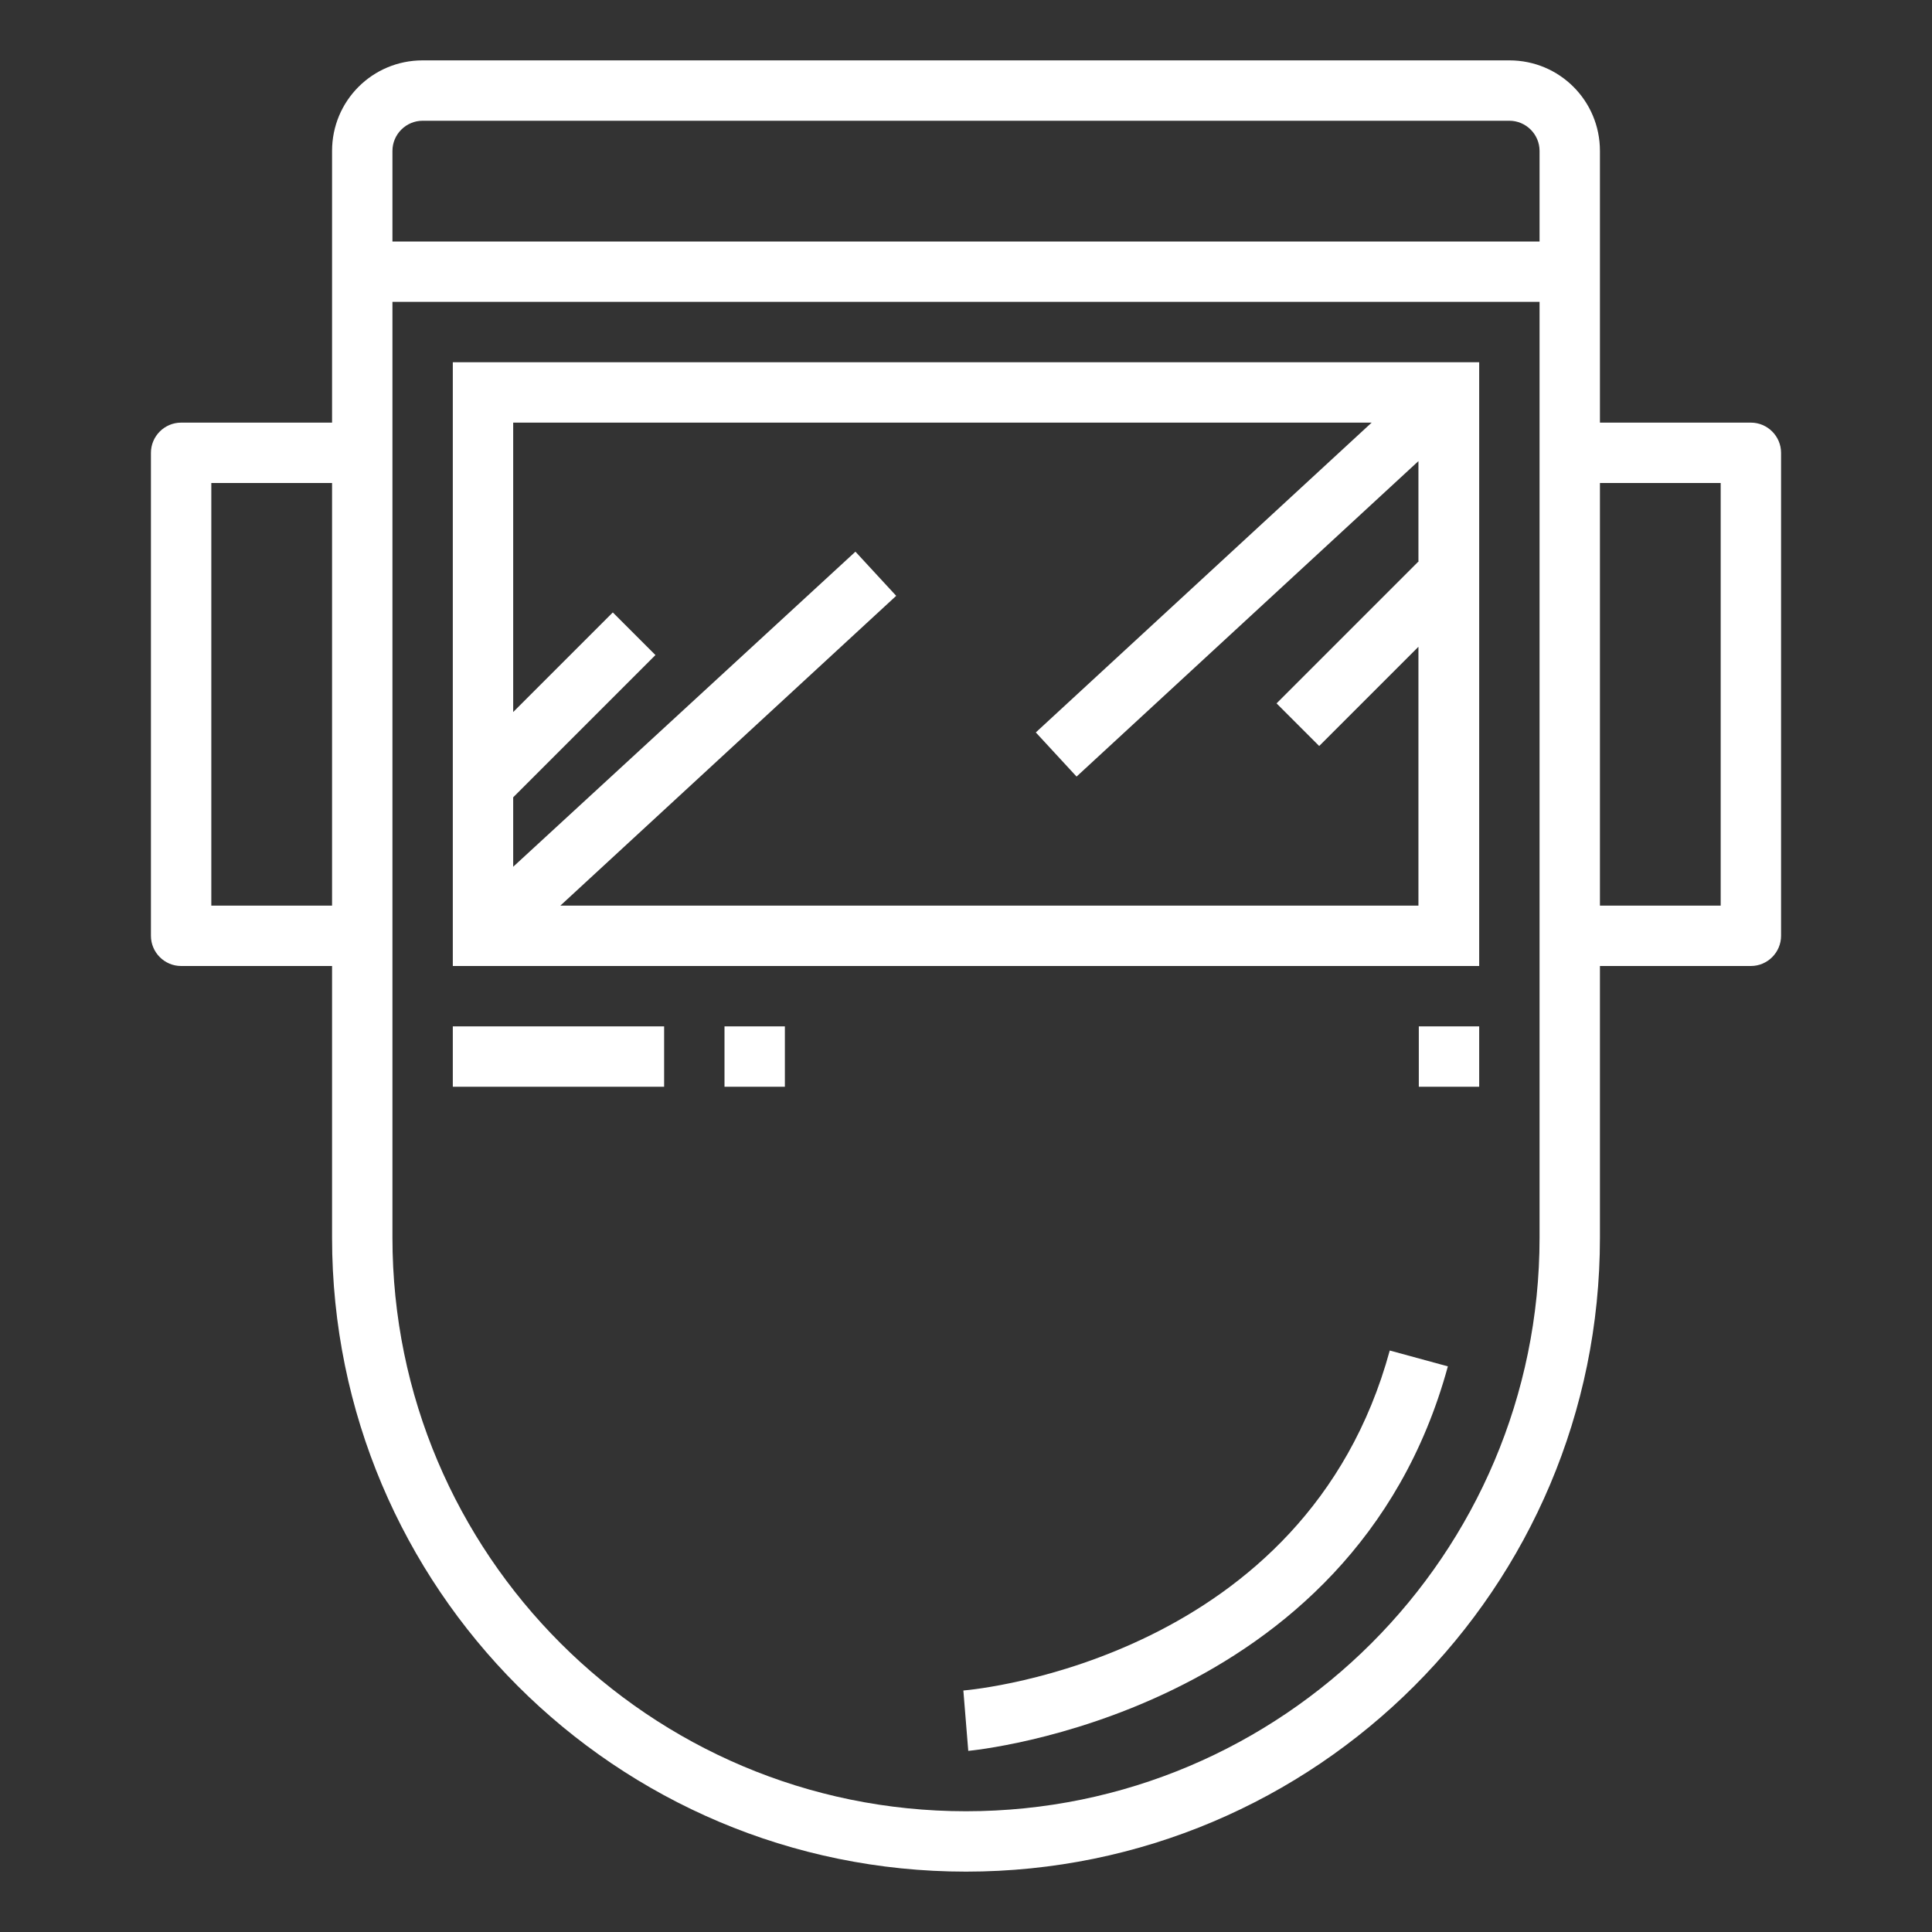 <?xml version="1.0" encoding="utf-8"?>
<!-- Generator: Adobe Illustrator 20.1.0, SVG Export Plug-In . SVG Version: 6.00 Build 0)  -->
<svg version="1.1" id="Layer_1" xmlns="http://www.w3.org/2000/svg" xmlns:xlink="http://www.w3.org/1999/xlink" x="0px" y="0px"
	 viewBox="0 0 512 512" style="enable-background:new 0 0 512 512;" xml:space="preserve">
<rect x="0" y="0" width="512" height="512" fill="#333333" stroke="none"/>
<style type="text/css">
	.st0{fill:#FFFFFF;}
</style>
<g id="outline">
	<path class="st0" d="M464,112h-40V40c0-13.3-10.7-24-24-24H112c-13.3,0-24,10.7-24,24v72H48c-4.4,0-8,3.6-8,8v128c0,4.4,3.6,8,8,8
		h40v72c0,92.8,75.2,168,168,168s168-75.2,168-168v-72h40c4.4,0,8-3.6,8-8V120C472,115.6,468.4,112,464,112z M88,240H56V128h32V240z
		 M408,328c0,83.9-68.1,152-152,152s-152-68.1-152-152V80h304V328z M408,64H104V40c0-4.4,3.6-8,8-8h288c4.4,0,8,3.6,8,8V64z
		 M456,240h-32V128h32V240z"/>
	<path class="st0" d="M392,96H120v160h272V96z M376,148.7l-37.7,37.7l11.3,11.3l26.3-26.3V240H148.5l89-82.1l-10.8-11.7L136,229.7
		v-18.4l37.7-37.7l-11.3-11.3L136,188.7V112h227.5l-89,82.1l10.8,11.7l90.6-83.6V148.7z"/>
	<rect x="120" y="272" class="st0" width="56" height="16"/>
	<rect x="192" y="272" class="st0" width="16" height="16"/>
	<path class="st0" d="M255.3,448l1.3,16c1-0.1,101.9-9.5,127.1-101.9l-15.4-4.2C346.1,439.3,259,447.7,255.3,448z"/>
	<rect x="376" y="272" class="st0" width="16" height="16"/>
</g>
</svg>
